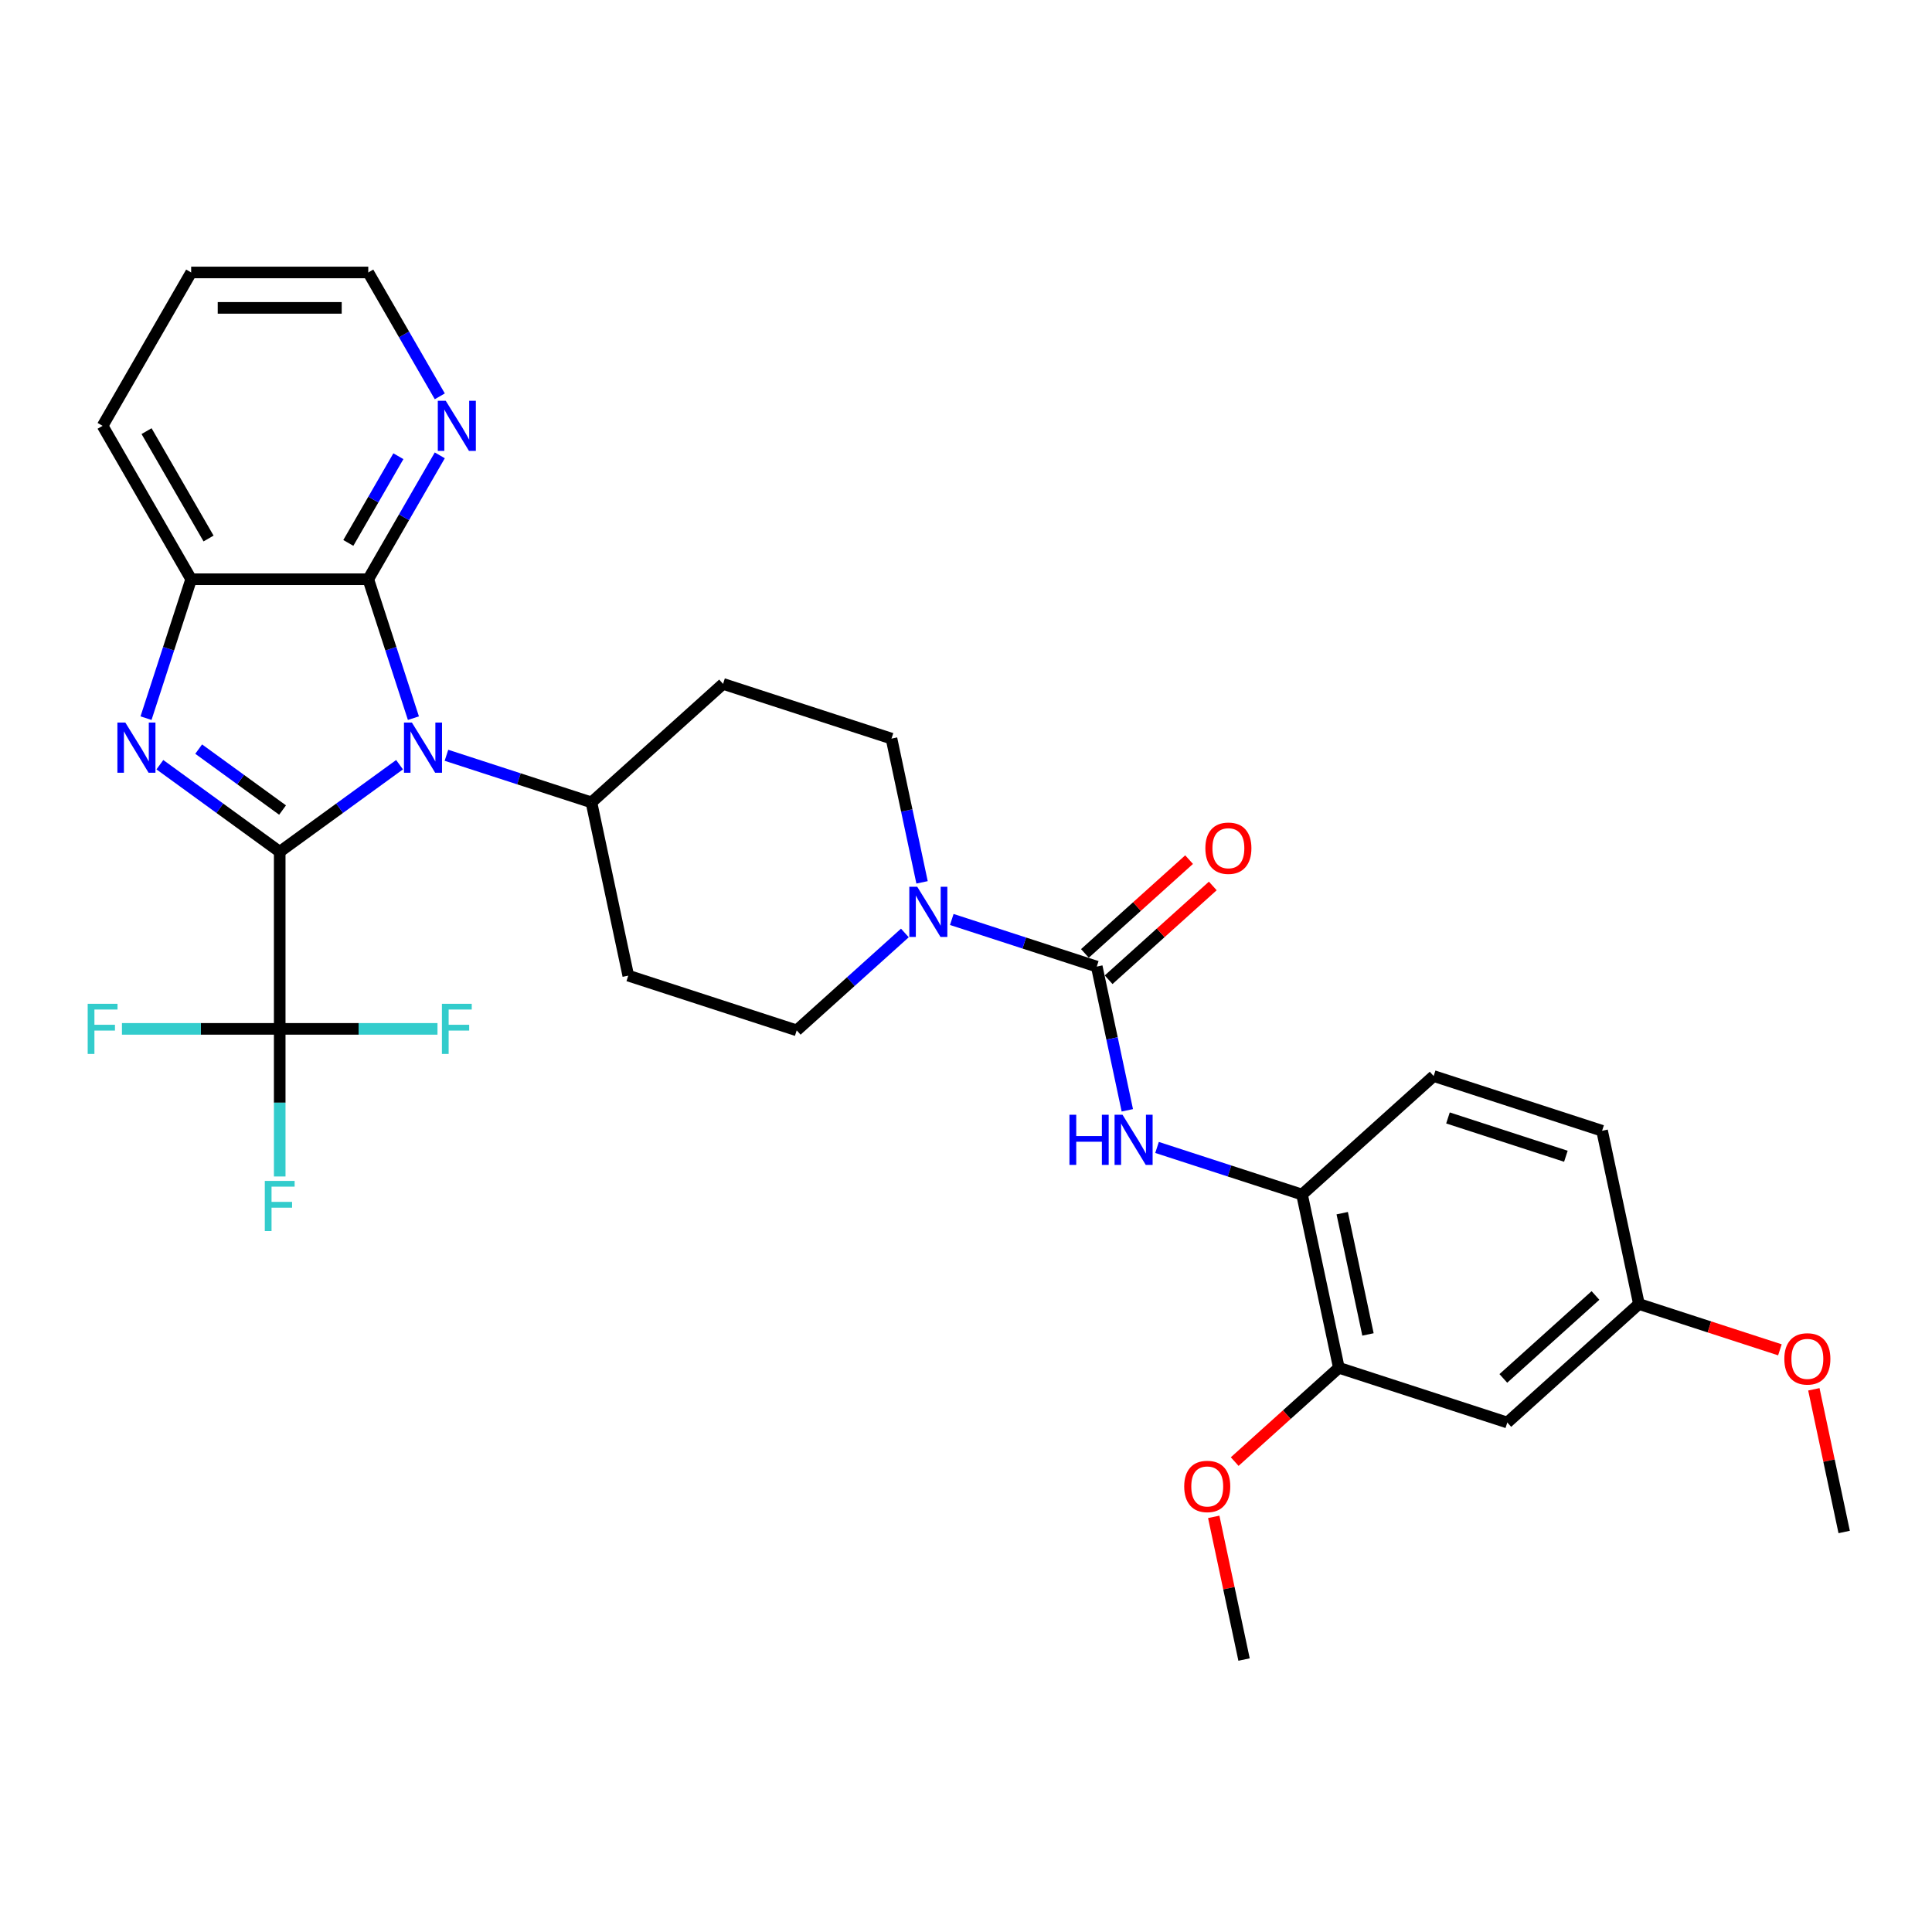 <?xml version='1.0' encoding='iso-8859-1'?>
<svg version='1.1' baseProfile='full'
              xmlns='http://www.w3.org/2000/svg'
                      xmlns:rdkit='http://www.rdkit.org/xml'
                      xmlns:xlink='http://www.w3.org/1999/xlink'
                  xml:space='preserve'
width='1000px' height='1000px' viewBox='0 0 1000 1000'>
<!-- END OF HEADER -->
<rect style='opacity:1.0;fill:#FFFFFF;stroke:none' width='1000' height='1000' x='0' y='0'> </rect>
<path class='bond-0' d='M 144.78,440.872 L 175.794,418.34' style='fill:none;fill-rule:evenodd;stroke:#000000;stroke-width:6px;stroke-linecap:butt;stroke-linejoin:miter;stroke-opacity:1' />
<path class='bond-0' d='M 175.794,418.34 L 206.807,395.807' style='fill:none;fill-rule:evenodd;stroke:#0000FF;stroke-width:6px;stroke-linecap:butt;stroke-linejoin:miter;stroke-opacity:1' />
<path class='bond-1' d='M 144.78,440.872 L 113.767,418.34' style='fill:none;fill-rule:evenodd;stroke:#000000;stroke-width:6px;stroke-linecap:butt;stroke-linejoin:miter;stroke-opacity:1' />
<path class='bond-1' d='M 113.767,418.34 L 82.754,395.807' style='fill:none;fill-rule:evenodd;stroke:#0000FF;stroke-width:6px;stroke-linecap:butt;stroke-linejoin:miter;stroke-opacity:1' />
<path class='bond-1' d='M 146.253,419.28 L 124.544,403.507' style='fill:none;fill-rule:evenodd;stroke:#000000;stroke-width:6px;stroke-linecap:butt;stroke-linejoin:miter;stroke-opacity:1' />
<path class='bond-1' d='M 124.544,403.507 L 102.834,387.734' style='fill:none;fill-rule:evenodd;stroke:#0000FF;stroke-width:6px;stroke-linecap:butt;stroke-linejoin:miter;stroke-opacity:1' />
<path class='bond-3' d='M 144.78,440.872 L 144.78,532.544' style='fill:none;fill-rule:evenodd;stroke:#000000;stroke-width:6px;stroke-linecap:butt;stroke-linejoin:miter;stroke-opacity:1' />
<path class='bond-2' d='M 213.982,371.717 L 202.299,335.76' style='fill:none;fill-rule:evenodd;stroke:#0000FF;stroke-width:6px;stroke-linecap:butt;stroke-linejoin:miter;stroke-opacity:1' />
<path class='bond-2' d='M 202.299,335.76 L 190.616,299.804' style='fill:none;fill-rule:evenodd;stroke:#000000;stroke-width:6px;stroke-linecap:butt;stroke-linejoin:miter;stroke-opacity:1' />
<path class='bond-8' d='M 231.082,390.933 L 268.606,403.125' style='fill:none;fill-rule:evenodd;stroke:#0000FF;stroke-width:6px;stroke-linecap:butt;stroke-linejoin:miter;stroke-opacity:1' />
<path class='bond-8' d='M 268.606,403.125 L 306.13,415.317' style='fill:none;fill-rule:evenodd;stroke:#000000;stroke-width:6px;stroke-linecap:butt;stroke-linejoin:miter;stroke-opacity:1' />
<path class='bond-5' d='M 75.579,371.717 L 87.262,335.76' style='fill:none;fill-rule:evenodd;stroke:#0000FF;stroke-width:6px;stroke-linecap:butt;stroke-linejoin:miter;stroke-opacity:1' />
<path class='bond-5' d='M 87.262,335.76 L 98.945,299.804' style='fill:none;fill-rule:evenodd;stroke:#000000;stroke-width:6px;stroke-linecap:butt;stroke-linejoin:miter;stroke-opacity:1' />
<path class='bond-11' d='M 190.616,299.804 L 209.126,267.745' style='fill:none;fill-rule:evenodd;stroke:#000000;stroke-width:6px;stroke-linecap:butt;stroke-linejoin:miter;stroke-opacity:1' />
<path class='bond-11' d='M 209.126,267.745 L 227.635,235.686' style='fill:none;fill-rule:evenodd;stroke:#0000FF;stroke-width:6px;stroke-linecap:butt;stroke-linejoin:miter;stroke-opacity:1' />
<path class='bond-11' d='M 180.291,281.019 L 193.248,258.578' style='fill:none;fill-rule:evenodd;stroke:#000000;stroke-width:6px;stroke-linecap:butt;stroke-linejoin:miter;stroke-opacity:1' />
<path class='bond-11' d='M 193.248,258.578 L 206.204,236.137' style='fill:none;fill-rule:evenodd;stroke:#0000FF;stroke-width:6px;stroke-linecap:butt;stroke-linejoin:miter;stroke-opacity:1' />
<path class='bond-31' d='M 190.616,299.804 L 98.945,299.804' style='fill:none;fill-rule:evenodd;stroke:#000000;stroke-width:6px;stroke-linecap:butt;stroke-linejoin:miter;stroke-opacity:1' />
<path class='bond-18' d='M 144.78,532.544 L 144.78,570.744' style='fill:none;fill-rule:evenodd;stroke:#000000;stroke-width:6px;stroke-linecap:butt;stroke-linejoin:miter;stroke-opacity:1' />
<path class='bond-18' d='M 144.78,570.744 L 144.78,608.944' style='fill:none;fill-rule:evenodd;stroke:#33CCCC;stroke-width:6px;stroke-linecap:butt;stroke-linejoin:miter;stroke-opacity:1' />
<path class='bond-19' d='M 144.78,532.544 L 103.95,532.544' style='fill:none;fill-rule:evenodd;stroke:#000000;stroke-width:6px;stroke-linecap:butt;stroke-linejoin:miter;stroke-opacity:1' />
<path class='bond-19' d='M 103.95,532.544 L 63.119,532.544' style='fill:none;fill-rule:evenodd;stroke:#33CCCC;stroke-width:6px;stroke-linecap:butt;stroke-linejoin:miter;stroke-opacity:1' />
<path class='bond-20' d='M 144.78,532.544 L 185.611,532.544' style='fill:none;fill-rule:evenodd;stroke:#000000;stroke-width:6px;stroke-linecap:butt;stroke-linejoin:miter;stroke-opacity:1' />
<path class='bond-20' d='M 185.611,532.544 L 226.442,532.544' style='fill:none;fill-rule:evenodd;stroke:#33CCCC;stroke-width:6px;stroke-linecap:butt;stroke-linejoin:miter;stroke-opacity:1' />
<path class='bond-4' d='M 567.685,500.302 L 530.161,488.11' style='fill:none;fill-rule:evenodd;stroke:#000000;stroke-width:6px;stroke-linecap:butt;stroke-linejoin:miter;stroke-opacity:1' />
<path class='bond-4' d='M 530.161,488.11 L 492.638,475.917' style='fill:none;fill-rule:evenodd;stroke:#0000FF;stroke-width:6px;stroke-linecap:butt;stroke-linejoin:miter;stroke-opacity:1' />
<path class='bond-7' d='M 567.685,500.302 L 575.592,537.5' style='fill:none;fill-rule:evenodd;stroke:#000000;stroke-width:6px;stroke-linecap:butt;stroke-linejoin:miter;stroke-opacity:1' />
<path class='bond-7' d='M 575.592,537.5 L 583.499,574.698' style='fill:none;fill-rule:evenodd;stroke:#0000FF;stroke-width:6px;stroke-linecap:butt;stroke-linejoin:miter;stroke-opacity:1' />
<path class='bond-17' d='M 573.819,507.114 L 600.778,482.841' style='fill:none;fill-rule:evenodd;stroke:#000000;stroke-width:6px;stroke-linecap:butt;stroke-linejoin:miter;stroke-opacity:1' />
<path class='bond-17' d='M 600.778,482.841 L 627.736,458.568' style='fill:none;fill-rule:evenodd;stroke:#FF0000;stroke-width:6px;stroke-linecap:butt;stroke-linejoin:miter;stroke-opacity:1' />
<path class='bond-17' d='M 561.551,493.489 L 588.51,469.216' style='fill:none;fill-rule:evenodd;stroke:#000000;stroke-width:6px;stroke-linecap:butt;stroke-linejoin:miter;stroke-opacity:1' />
<path class='bond-17' d='M 588.51,469.216 L 615.468,444.943' style='fill:none;fill-rule:evenodd;stroke:#FF0000;stroke-width:6px;stroke-linecap:butt;stroke-linejoin:miter;stroke-opacity:1' />
<path class='bond-26' d='M 98.945,299.804 L 53.109,220.414' style='fill:none;fill-rule:evenodd;stroke:#000000;stroke-width:6px;stroke-linecap:butt;stroke-linejoin:miter;stroke-opacity:1' />
<path class='bond-26' d='M 107.947,278.728 L 75.862,223.155' style='fill:none;fill-rule:evenodd;stroke:#000000;stroke-width:6px;stroke-linecap:butt;stroke-linejoin:miter;stroke-opacity:1' />
<path class='bond-6' d='M 477.254,456.701 L 469.347,419.503' style='fill:none;fill-rule:evenodd;stroke:#0000FF;stroke-width:6px;stroke-linecap:butt;stroke-linejoin:miter;stroke-opacity:1' />
<path class='bond-6' d='M 469.347,419.503 L 461.441,382.305' style='fill:none;fill-rule:evenodd;stroke:#000000;stroke-width:6px;stroke-linecap:butt;stroke-linejoin:miter;stroke-opacity:1' />
<path class='bond-33' d='M 468.363,482.902 L 440.369,508.108' style='fill:none;fill-rule:evenodd;stroke:#0000FF;stroke-width:6px;stroke-linecap:butt;stroke-linejoin:miter;stroke-opacity:1' />
<path class='bond-33' d='M 440.369,508.108 L 412.375,533.314' style='fill:none;fill-rule:evenodd;stroke:#000000;stroke-width:6px;stroke-linecap:butt;stroke-linejoin:miter;stroke-opacity:1' />
<path class='bond-9' d='M 598.882,593.914 L 636.406,606.106' style='fill:none;fill-rule:evenodd;stroke:#0000FF;stroke-width:6px;stroke-linecap:butt;stroke-linejoin:miter;stroke-opacity:1' />
<path class='bond-9' d='M 636.406,606.106 L 673.93,618.299' style='fill:none;fill-rule:evenodd;stroke:#000000;stroke-width:6px;stroke-linecap:butt;stroke-linejoin:miter;stroke-opacity:1' />
<path class='bond-13' d='M 306.13,415.317 L 325.189,504.986' style='fill:none;fill-rule:evenodd;stroke:#000000;stroke-width:6px;stroke-linecap:butt;stroke-linejoin:miter;stroke-opacity:1' />
<path class='bond-14' d='M 306.13,415.317 L 374.255,353.977' style='fill:none;fill-rule:evenodd;stroke:#000000;stroke-width:6px;stroke-linecap:butt;stroke-linejoin:miter;stroke-opacity:1' />
<path class='bond-10' d='M 673.93,618.299 L 692.99,707.967' style='fill:none;fill-rule:evenodd;stroke:#000000;stroke-width:6px;stroke-linecap:butt;stroke-linejoin:miter;stroke-opacity:1' />
<path class='bond-10' d='M 694.723,627.937 L 708.065,690.705' style='fill:none;fill-rule:evenodd;stroke:#000000;stroke-width:6px;stroke-linecap:butt;stroke-linejoin:miter;stroke-opacity:1' />
<path class='bond-21' d='M 673.93,618.299 L 742.056,556.958' style='fill:none;fill-rule:evenodd;stroke:#000000;stroke-width:6px;stroke-linecap:butt;stroke-linejoin:miter;stroke-opacity:1' />
<path class='bond-12' d='M 692.99,707.967 L 780.175,736.296' style='fill:none;fill-rule:evenodd;stroke:#000000;stroke-width:6px;stroke-linecap:butt;stroke-linejoin:miter;stroke-opacity:1' />
<path class='bond-24' d='M 692.99,707.967 L 666.032,732.241' style='fill:none;fill-rule:evenodd;stroke:#000000;stroke-width:6px;stroke-linecap:butt;stroke-linejoin:miter;stroke-opacity:1' />
<path class='bond-24' d='M 666.032,732.241 L 639.074,756.514' style='fill:none;fill-rule:evenodd;stroke:#FF0000;stroke-width:6px;stroke-linecap:butt;stroke-linejoin:miter;stroke-opacity:1' />
<path class='bond-27' d='M 227.635,205.141 L 209.126,173.082' style='fill:none;fill-rule:evenodd;stroke:#0000FF;stroke-width:6px;stroke-linecap:butt;stroke-linejoin:miter;stroke-opacity:1' />
<path class='bond-27' d='M 209.126,173.082 L 190.616,141.023' style='fill:none;fill-rule:evenodd;stroke:#000000;stroke-width:6px;stroke-linecap:butt;stroke-linejoin:miter;stroke-opacity:1' />
<path class='bond-34' d='M 780.175,736.296 L 848.301,674.955' style='fill:none;fill-rule:evenodd;stroke:#000000;stroke-width:6px;stroke-linecap:butt;stroke-linejoin:miter;stroke-opacity:1' />
<path class='bond-34' d='M 778.126,713.469 L 825.814,670.531' style='fill:none;fill-rule:evenodd;stroke:#000000;stroke-width:6px;stroke-linecap:butt;stroke-linejoin:miter;stroke-opacity:1' />
<path class='bond-16' d='M 325.189,504.986 L 412.375,533.314' style='fill:none;fill-rule:evenodd;stroke:#000000;stroke-width:6px;stroke-linecap:butt;stroke-linejoin:miter;stroke-opacity:1' />
<path class='bond-15' d='M 374.255,353.977 L 461.441,382.305' style='fill:none;fill-rule:evenodd;stroke:#000000;stroke-width:6px;stroke-linecap:butt;stroke-linejoin:miter;stroke-opacity:1' />
<path class='bond-23' d='M 742.056,556.958 L 829.241,585.286' style='fill:none;fill-rule:evenodd;stroke:#000000;stroke-width:6px;stroke-linecap:butt;stroke-linejoin:miter;stroke-opacity:1' />
<path class='bond-23' d='M 749.468,578.644 L 810.498,598.474' style='fill:none;fill-rule:evenodd;stroke:#000000;stroke-width:6px;stroke-linecap:butt;stroke-linejoin:miter;stroke-opacity:1' />
<path class='bond-22' d='M 848.301,674.955 L 829.241,585.286' style='fill:none;fill-rule:evenodd;stroke:#000000;stroke-width:6px;stroke-linecap:butt;stroke-linejoin:miter;stroke-opacity:1' />
<path class='bond-25' d='M 848.301,674.955 L 884.789,686.811' style='fill:none;fill-rule:evenodd;stroke:#000000;stroke-width:6px;stroke-linecap:butt;stroke-linejoin:miter;stroke-opacity:1' />
<path class='bond-25' d='M 884.789,686.811 L 921.277,698.666' style='fill:none;fill-rule:evenodd;stroke:#FF0000;stroke-width:6px;stroke-linecap:butt;stroke-linejoin:miter;stroke-opacity:1' />
<path class='bond-28' d='M 628.228,785.13 L 636.076,822.053' style='fill:none;fill-rule:evenodd;stroke:#FF0000;stroke-width:6px;stroke-linecap:butt;stroke-linejoin:miter;stroke-opacity:1' />
<path class='bond-28' d='M 636.076,822.053 L 643.924,858.977' style='fill:none;fill-rule:evenodd;stroke:#000000;stroke-width:6px;stroke-linecap:butt;stroke-linejoin:miter;stroke-opacity:1' />
<path class='bond-29' d='M 938.849,719.106 L 946.697,756.029' style='fill:none;fill-rule:evenodd;stroke:#FF0000;stroke-width:6px;stroke-linecap:butt;stroke-linejoin:miter;stroke-opacity:1' />
<path class='bond-29' d='M 946.697,756.029 L 954.545,792.952' style='fill:none;fill-rule:evenodd;stroke:#000000;stroke-width:6px;stroke-linecap:butt;stroke-linejoin:miter;stroke-opacity:1' />
<path class='bond-30' d='M 53.109,220.414 L 98.945,141.023' style='fill:none;fill-rule:evenodd;stroke:#000000;stroke-width:6px;stroke-linecap:butt;stroke-linejoin:miter;stroke-opacity:1' />
<path class='bond-32' d='M 190.616,141.023 L 98.945,141.023' style='fill:none;fill-rule:evenodd;stroke:#000000;stroke-width:6px;stroke-linecap:butt;stroke-linejoin:miter;stroke-opacity:1' />
<path class='bond-32' d='M 176.866,159.358 L 112.695,159.358' style='fill:none;fill-rule:evenodd;stroke:#000000;stroke-width:6px;stroke-linecap:butt;stroke-linejoin:miter;stroke-opacity:1' />
<path  class='atom-1' d='M 213.206 374.008
L 221.713 387.759
Q 222.557 389.116, 223.913 391.573
Q 225.27 394.029, 225.343 394.176
L 225.343 374.008
L 228.79 374.008
L 228.79 399.97
L 225.233 399.97
L 216.103 384.936
Q 215.039 383.176, 213.903 381.159
Q 212.803 379.142, 212.473 378.519
L 212.473 399.97
L 209.099 399.97
L 209.099 374.008
L 213.206 374.008
' fill='#0000FF'/>
<path  class='atom-2' d='M 64.878 374.008
L 73.385 387.759
Q 74.228 389.116, 75.585 391.573
Q 76.942 394.029, 77.015 394.176
L 77.015 374.008
L 80.462 374.008
L 80.462 399.97
L 76.905 399.97
L 67.775 384.936
Q 66.711 383.176, 65.574 381.159
Q 64.474 379.142, 64.144 378.519
L 64.144 399.97
L 60.771 399.97
L 60.771 374.008
L 64.878 374.008
' fill='#0000FF'/>
<path  class='atom-7' d='M 474.762 458.993
L 483.269 472.744
Q 484.112 474.1, 485.469 476.557
Q 486.826 479.014, 486.899 479.161
L 486.899 458.993
L 490.346 458.993
L 490.346 484.954
L 486.789 484.954
L 477.658 469.92
Q 476.595 468.16, 475.458 466.143
Q 474.358 464.127, 474.028 463.503
L 474.028 484.954
L 470.655 484.954
L 470.655 458.993
L 474.762 458.993
' fill='#0000FF'/>
<path  class='atom-8' d='M 553.541 576.99
L 557.062 576.99
L 557.062 588.027
L 570.336 588.027
L 570.336 576.99
L 573.856 576.99
L 573.856 602.951
L 570.336 602.951
L 570.336 590.961
L 557.062 590.961
L 557.062 602.951
L 553.541 602.951
L 553.541 576.99
' fill='#0000FF'/>
<path  class='atom-8' d='M 581.006 576.99
L 589.514 590.741
Q 590.357 592.097, 591.714 594.554
Q 593.07 597.011, 593.144 597.158
L 593.144 576.99
L 596.591 576.99
L 596.591 602.951
L 593.034 602.951
L 583.903 587.917
Q 582.84 586.157, 581.703 584.14
Q 580.603 582.123, 580.273 581.5
L 580.273 602.951
L 576.899 602.951
L 576.899 576.99
L 581.006 576.99
' fill='#0000FF'/>
<path  class='atom-12' d='M 230.714 207.433
L 239.221 221.184
Q 240.064 222.54, 241.421 224.997
Q 242.778 227.454, 242.851 227.601
L 242.851 207.433
L 246.298 207.433
L 246.298 233.394
L 242.741 233.394
L 233.611 218.36
Q 232.547 216.6, 231.41 214.583
Q 230.31 212.567, 229.98 211.943
L 229.98 233.394
L 226.607 233.394
L 226.607 207.433
L 230.714 207.433
' fill='#0000FF'/>
<path  class='atom-18' d='M 623.894 439.035
Q 623.894 432.801, 626.974 429.317
Q 630.054 425.834, 635.811 425.834
Q 641.568 425.834, 644.648 429.317
Q 647.728 432.801, 647.728 439.035
Q 647.728 445.342, 644.611 448.935
Q 641.495 452.492, 635.811 452.492
Q 630.091 452.492, 626.974 448.935
Q 623.894 445.378, 623.894 439.035
M 635.811 449.559
Q 639.771 449.559, 641.898 446.918
Q 644.061 444.242, 644.061 439.035
Q 644.061 433.938, 641.898 431.371
Q 639.771 428.767, 635.811 428.767
Q 631.851 428.767, 629.687 431.334
Q 627.56 433.901, 627.56 439.035
Q 627.56 444.278, 629.687 446.918
Q 631.851 449.559, 635.811 449.559
' fill='#FF0000'/>
<path  class='atom-19' d='M 137.062 611.236
L 152.499 611.236
L 152.499 614.206
L 140.545 614.206
L 140.545 622.09
L 151.179 622.09
L 151.179 625.096
L 140.545 625.096
L 140.545 637.197
L 137.062 637.197
L 137.062 611.236
' fill='#33CCCC'/>
<path  class='atom-20' d='M 45.39 519.564
L 60.827 519.564
L 60.827 522.534
L 48.873 522.534
L 48.873 530.418
L 59.507 530.418
L 59.507 533.424
L 48.873 533.424
L 48.873 545.525
L 45.39 545.525
L 45.39 519.564
' fill='#33CCCC'/>
<path  class='atom-21' d='M 228.734 519.564
L 244.171 519.564
L 244.171 522.534
L 232.217 522.534
L 232.217 530.418
L 242.851 530.418
L 242.851 533.424
L 232.217 533.424
L 232.217 545.525
L 228.734 545.525
L 228.734 519.564
' fill='#33CCCC'/>
<path  class='atom-25' d='M 612.947 769.381
Q 612.947 763.148, 616.027 759.664
Q 619.107 756.18, 624.864 756.18
Q 630.621 756.18, 633.702 759.664
Q 636.782 763.148, 636.782 769.381
Q 636.782 775.688, 633.665 779.282
Q 630.548 782.839, 624.864 782.839
Q 619.144 782.839, 616.027 779.282
Q 612.947 775.725, 612.947 769.381
M 624.864 779.905
Q 628.825 779.905, 630.951 777.265
Q 633.115 774.588, 633.115 769.381
Q 633.115 764.284, 630.951 761.717
Q 628.825 759.114, 624.864 759.114
Q 620.904 759.114, 618.741 761.681
Q 616.614 764.248, 616.614 769.381
Q 616.614 774.625, 618.741 777.265
Q 620.904 779.905, 624.864 779.905
' fill='#FF0000'/>
<path  class='atom-26' d='M 923.568 703.357
Q 923.568 697.123, 926.649 693.639
Q 929.729 690.156, 935.486 690.156
Q 941.243 690.156, 944.323 693.639
Q 947.403 697.123, 947.403 703.357
Q 947.403 709.664, 944.286 713.257
Q 941.169 716.814, 935.486 716.814
Q 929.765 716.814, 926.649 713.257
Q 923.568 709.7, 923.568 703.357
M 935.486 713.881
Q 939.446 713.881, 941.573 711.24
Q 943.736 708.564, 943.736 703.357
Q 943.736 698.26, 941.573 695.693
Q 939.446 693.089, 935.486 693.089
Q 931.526 693.089, 929.362 695.656
Q 927.235 698.223, 927.235 703.357
Q 927.235 708.6, 929.362 711.24
Q 931.526 713.881, 935.486 713.881
' fill='#FF0000'/>
</svg>
